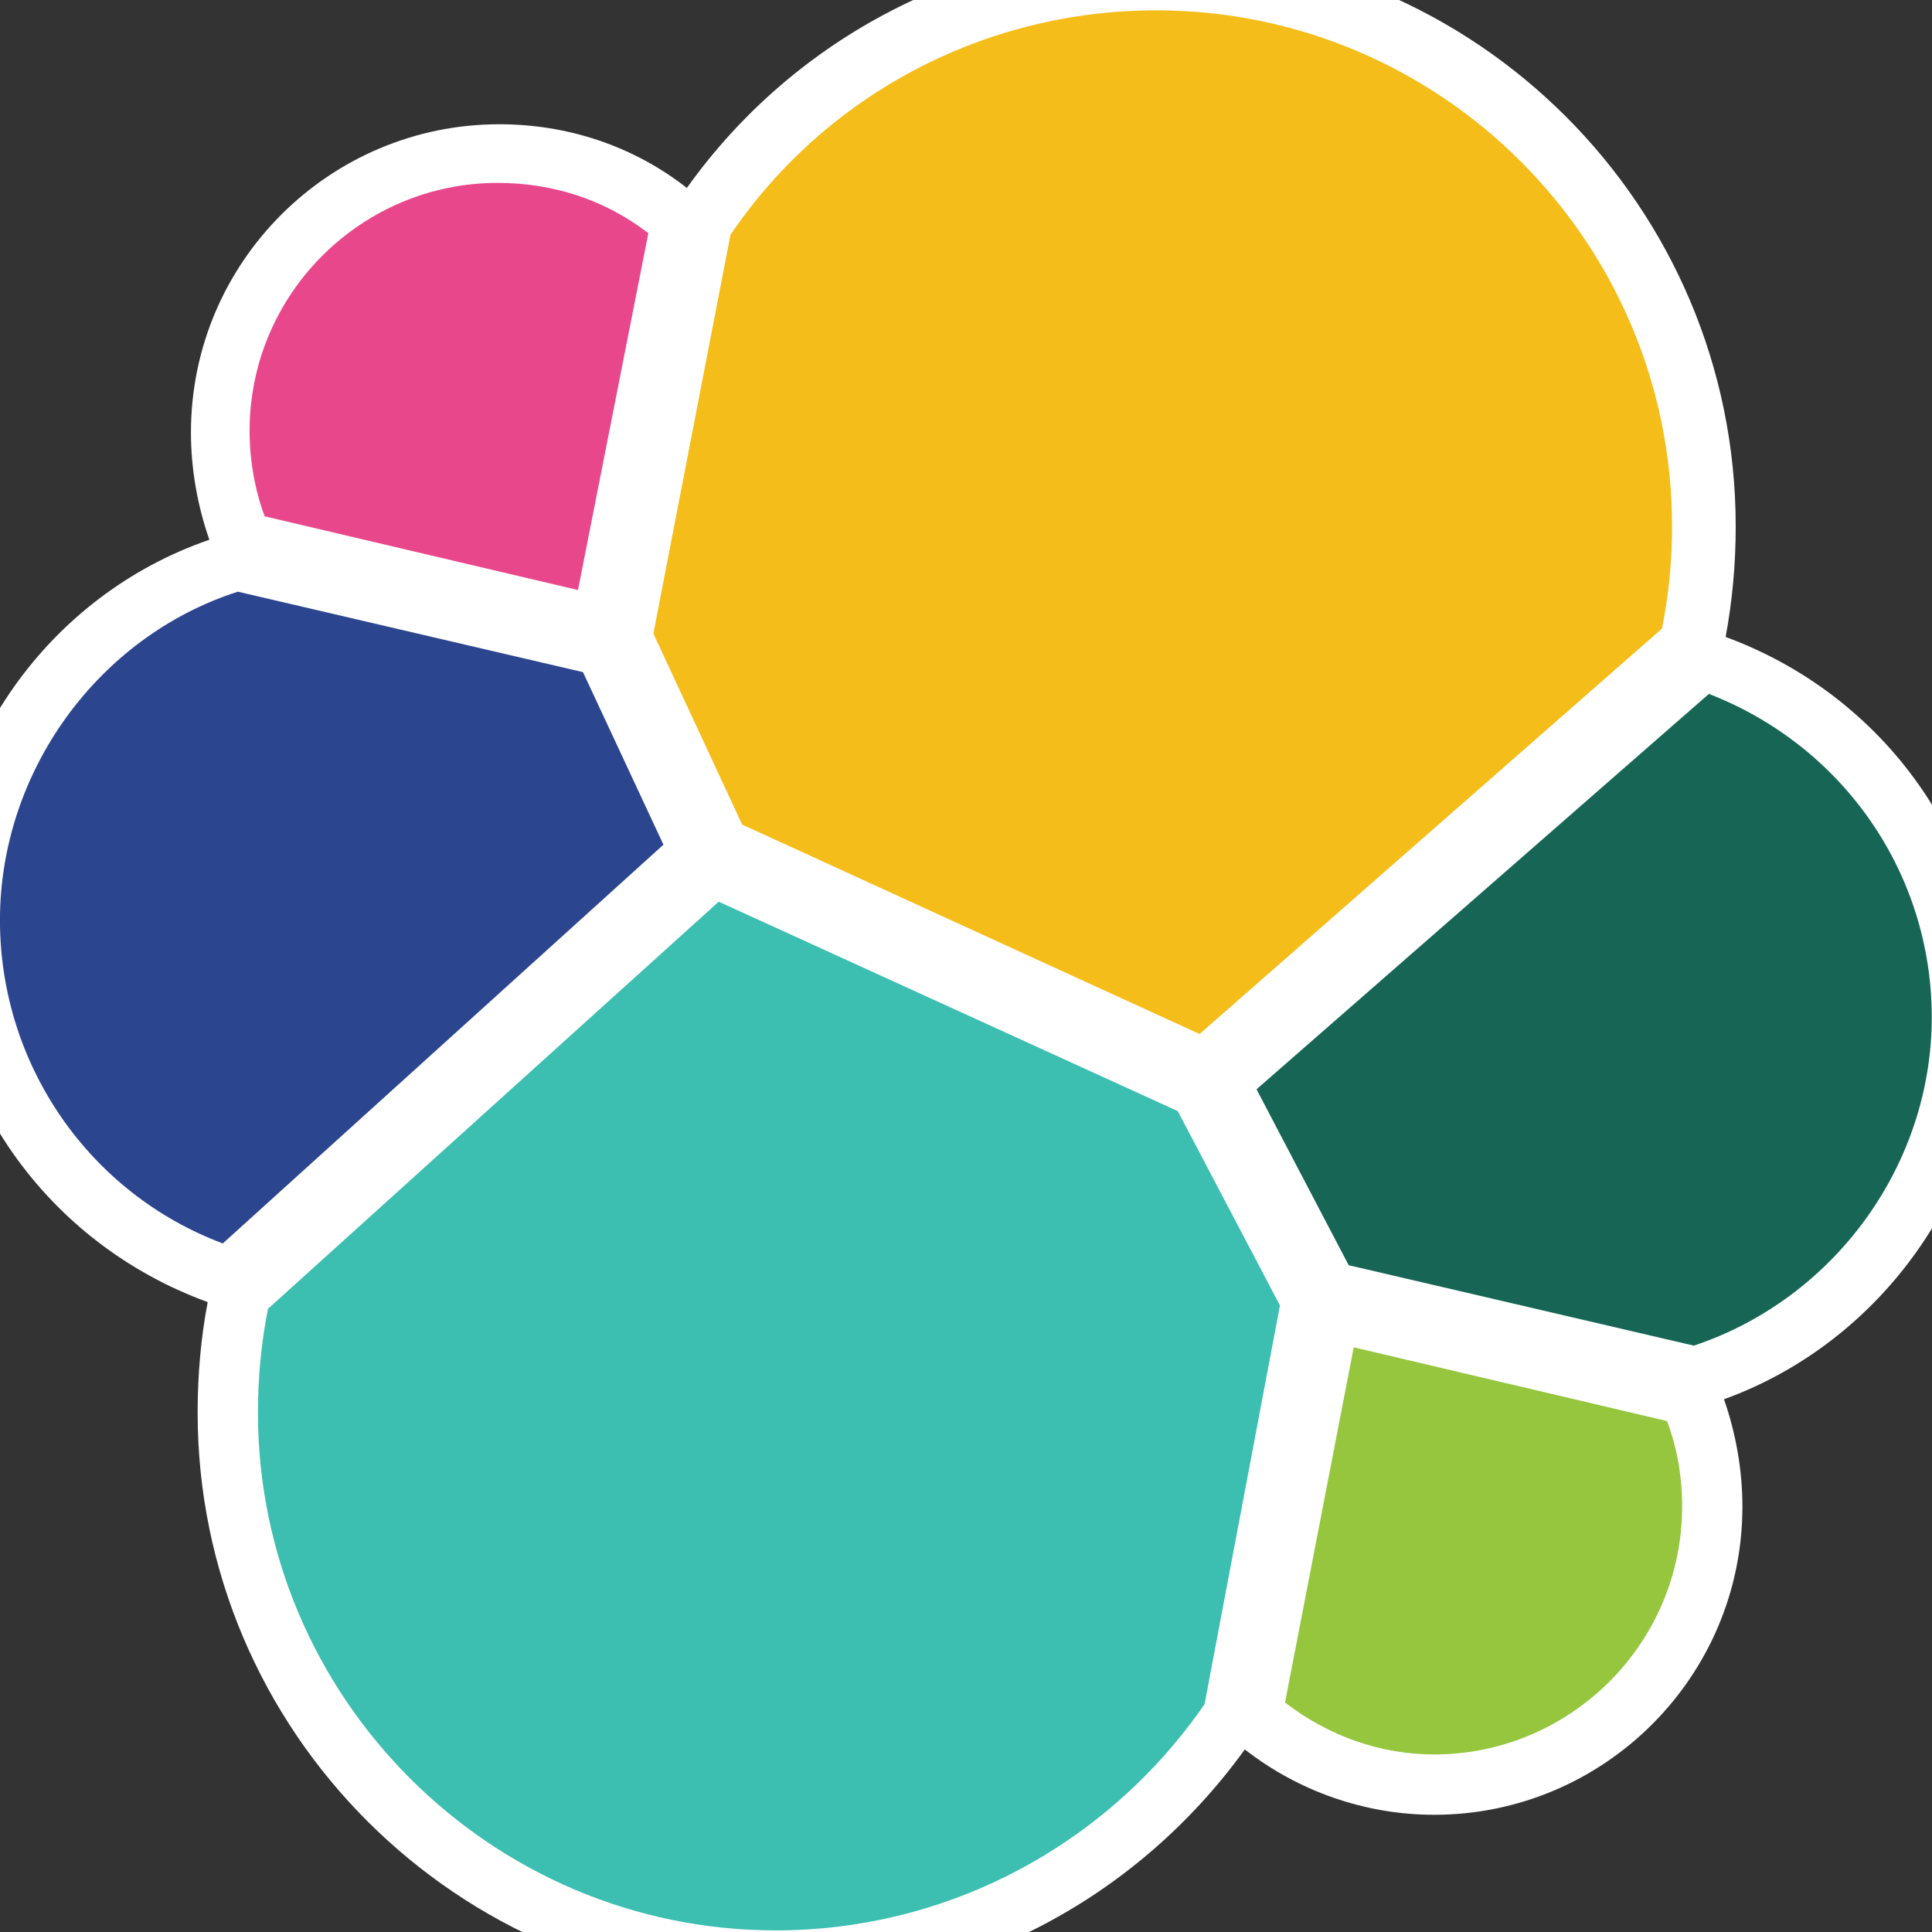 <svg width="48" height="48" viewBox="0 0 48 48" fill="none" xmlns="http://www.w3.org/2000/svg">
<rect x="0" y="0" width="48" height="48" fill="#333333" stroke="none"/>
<g clip-path="url(#clip0_1694_1918)">
<g clip-path="url(#clip1_1694_1918)">
<path d="M49.492 25.274C49.492 20.986 46.828 17.282 42.873 15.825C43.041 14.919 43.124 13.999 43.123 13.077C43.123 5.127 36.671 -1.325 28.721 -1.325C24.1 -1.325 19.771 0.881 17.065 4.669C15.733 3.628 14.11 3.087 12.403 3.087C8.199 3.087 4.744 6.5 4.744 10.746C4.744 11.662 4.91 12.578 5.202 13.41C1.206 14.784 -1.5 18.614 -1.5 22.859C-1.5 27.147 1.164 30.893 5.16 32.35C4.994 33.224 4.91 34.14 4.91 35.097C4.91 43.006 11.362 49.459 19.271 49.459C23.933 49.459 28.221 47.211 30.927 43.464C32.259 44.505 33.924 45.088 35.63 45.088C39.835 45.088 43.29 41.674 43.29 37.429C43.29 36.513 43.123 35.597 42.832 34.764C46.744 33.349 49.492 29.52 49.492 25.274H49.492Z" fill="white"/>
<path d="M18.439 20.487L29.803 25.69L41.292 15.617C41.459 14.781 41.543 13.93 41.541 13.077C41.541 6.001 35.797 0.257 28.721 0.257C24.474 0.257 20.52 2.338 18.148 5.834L16.233 15.742L18.439 20.487Z" fill="#F4BD19"/>
<path d="M6.658 32.517C6.492 33.349 6.409 34.224 6.409 35.098C6.409 42.174 12.194 47.96 19.271 47.96C23.558 47.96 27.513 45.837 29.927 42.34L31.8 32.434L29.261 27.605L17.856 22.402L6.658 32.517Z" fill="#3CBEB1"/>
<path d="M6.576 12.828L14.36 14.659L16.108 5.793C15.026 4.96 13.735 4.544 12.361 4.544C8.99 4.544 6.201 7.291 6.201 10.705C6.201 11.412 6.326 12.162 6.576 12.828Z" fill="#E9478C"/>
<path d="M5.909 14.7C2.413 15.824 -0.001 19.196 -0.001 22.859C-0.001 26.439 2.205 29.644 5.535 30.893L16.483 20.986L14.484 16.699L5.909 14.7Z" fill="#2C458F"/>
<path d="M31.926 42.299C33.008 43.132 34.299 43.589 35.631 43.589C39.003 43.589 41.792 40.842 41.792 37.429C41.792 36.679 41.667 35.971 41.417 35.306L33.633 33.474L31.926 42.299Z" fill="#95C63D"/>
<path d="M33.508 31.434L42.083 33.432C45.579 32.267 47.994 28.937 47.994 25.273C47.994 21.694 45.788 18.53 42.457 17.24L31.218 27.063L33.508 31.434Z" fill="#176655"/>
</g>
</g>
<defs>
<clipPath id="clip0_1694_1918">
<rect width="48" height="48" rx="8" fill="white"/>
</clipPath>
<clipPath id="clip1_1694_1918">
<rect width="51" height="51" fill="white" transform="translate(-1.5 -1.5)"/>
</clipPath>
</defs>
</svg>

